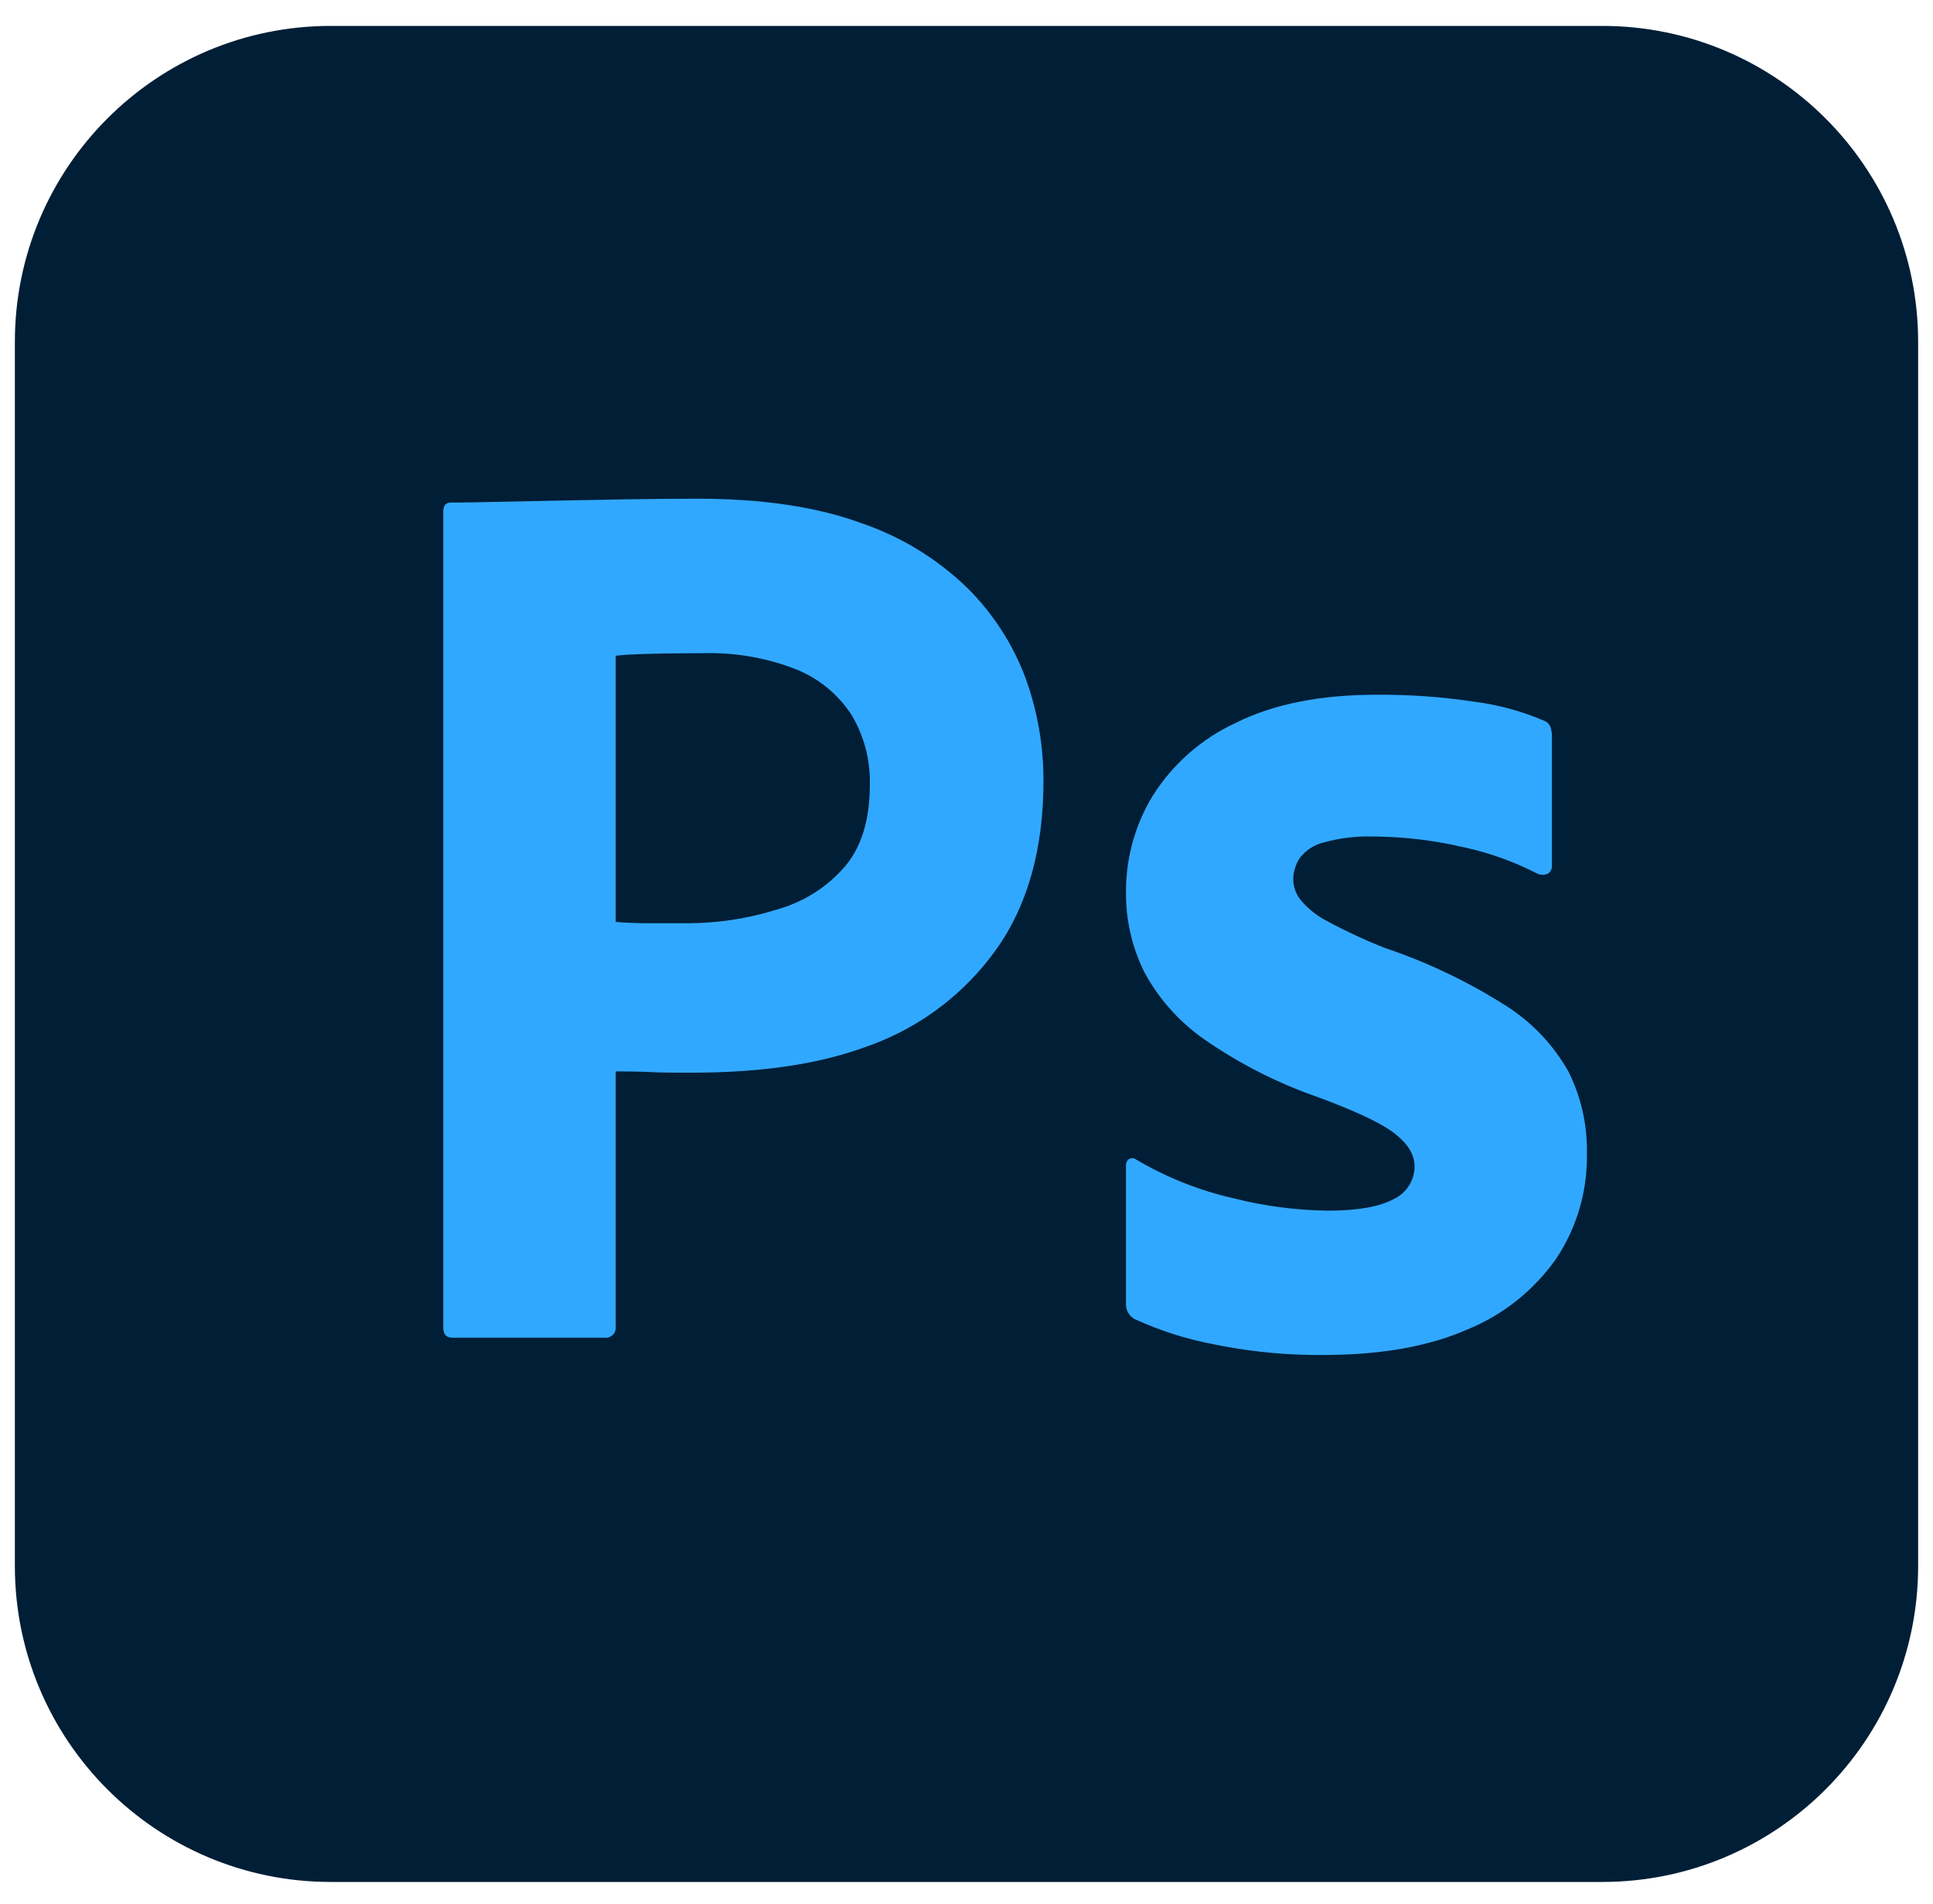 <?xml version="1.0" encoding="UTF-8"?> <svg xmlns="http://www.w3.org/2000/svg" width="65" height="64" viewBox="0 0 65 64" fill="none"><g clip-path="url(#clip0_9437_261312)"><path d="M53.875 0.871H11.125C5.257 0.871 0.5 5.628 0.5 11.496V52.646C0.5 58.514 5.257 63.271 11.125 63.271H53.875C59.743 63.271 64.5 58.514 64.5 52.646V11.496C64.5 5.628 59.743 0.871 53.875 0.871Z" fill="#001E36"></path><path d="M14.906 44.63V17.195C14.906 16.995 14.992 16.895 15.164 16.895L15.436 16.894L15.9 16.889L16.546 16.876L18.708 16.831L21.027 16.788C21.843 16.774 22.651 16.766 23.453 16.766C25.628 16.766 27.459 17.038 28.948 17.582C30.291 18.036 31.516 18.784 32.533 19.771C33.395 20.627 34.062 21.66 34.486 22.798C34.888 23.906 35.092 25.076 35.088 26.254C35.088 28.545 34.558 30.434 33.499 31.922C32.463 33.373 31.018 34.483 29.349 35.111L29.206 35.163C27.462 35.813 25.532 36.048 23.415 36.063L23.086 36.064L22.598 36.062L22.351 36.058L22.077 36.052L21.911 36.045L21.811 36.04L21.564 36.031L21.261 36.025L20.806 36.021L20.705 36.021V44.587C20.712 44.639 20.708 44.693 20.691 44.743C20.674 44.794 20.646 44.839 20.608 44.877C20.571 44.914 20.525 44.943 20.475 44.959C20.424 44.976 20.371 44.981 20.319 44.973H15.207C15.006 44.973 14.906 44.859 14.906 44.63ZM20.705 22.047V30.995C21.048 31.023 21.392 31.037 21.735 31.038H23.152C24.129 31.035 25.101 30.889 26.035 30.606L26.222 30.548C27.073 30.295 27.833 29.803 28.412 29.131C28.95 28.496 29.229 27.622 29.248 26.508L29.249 26.383C29.271 25.553 29.055 24.733 28.626 24.022C28.175 23.334 27.523 22.802 26.759 22.498C25.761 22.11 24.695 21.927 23.625 21.961L23.08 21.963L22.736 21.966L22.409 21.97L21.946 21.979L21.609 21.988L21.433 21.995L21.199 22.006L21 22.018L20.886 22.027L20.788 22.037L20.744 22.042L20.705 22.047ZM51.688 29.368C50.939 28.983 50.144 28.694 49.323 28.507L49.133 28.466C48.23 28.259 47.308 28.145 46.381 28.126L46.15 28.123C45.606 28.108 45.064 28.173 44.539 28.316C44.206 28.39 43.909 28.58 43.702 28.853C43.562 29.07 43.488 29.324 43.487 29.583C43.495 29.834 43.586 30.075 43.745 30.269C43.973 30.536 44.247 30.759 44.554 30.929L44.647 30.978C45.259 31.308 45.89 31.601 46.536 31.858C47.977 32.34 49.353 32.996 50.636 33.811C51.509 34.363 52.232 35.123 52.74 36.023C53.166 36.875 53.38 37.817 53.362 38.77C53.388 40.028 53.028 41.264 52.332 42.312C51.586 43.376 50.55 44.203 49.348 44.695C48.089 45.248 46.542 45.534 44.709 45.553L44.518 45.554C43.381 45.565 42.246 45.466 41.129 45.257L40.89 45.21C39.949 45.038 39.033 44.749 38.164 44.352C38.076 44.306 38.002 44.239 37.95 44.156C37.897 44.073 37.867 43.977 37.863 43.879V39.2C37.858 39.154 37.865 39.108 37.884 39.067C37.903 39.025 37.933 38.989 37.971 38.963C38.008 38.943 38.05 38.933 38.092 38.937C38.134 38.941 38.174 38.958 38.207 38.985C39.234 39.59 40.349 40.032 41.513 40.294C42.538 40.551 43.59 40.688 44.647 40.702C45.648 40.702 46.385 40.573 46.858 40.316C47.071 40.218 47.252 40.061 47.377 39.863C47.503 39.665 47.569 39.434 47.566 39.2C47.566 38.828 47.352 38.47 46.922 38.126C46.742 37.982 46.484 37.826 46.148 37.656L45.987 37.577L45.816 37.497L45.726 37.456L45.537 37.372C45.505 37.358 45.472 37.344 45.439 37.33L45.234 37.244L45.127 37.2L44.906 37.111L44.791 37.066L44.553 36.974L44.303 36.881C42.955 36.412 41.677 35.762 40.504 34.949C39.664 34.365 38.973 33.593 38.486 32.695C38.063 31.849 37.85 30.914 37.863 29.969C37.861 28.833 38.173 27.718 38.765 26.749C39.44 25.681 40.409 24.831 41.556 24.302C42.815 23.673 44.389 23.358 46.278 23.357C47.385 23.348 48.49 23.427 49.584 23.593C50.376 23.694 51.151 23.903 51.886 24.216C52.004 24.25 52.099 24.337 52.143 24.452C52.172 24.557 52.187 24.665 52.186 24.774V29.11C52.192 29.213 52.143 29.311 52.057 29.368C52 29.396 51.937 29.411 51.873 29.411C51.808 29.411 51.745 29.396 51.688 29.368Z" fill="#31A8FF"></path></g><defs><clipPath id="clip0_9437_261312"><rect width="64" height="62.5" fill="white" transform="translate(0.5 0.871)"></rect></clipPath></defs></svg> 